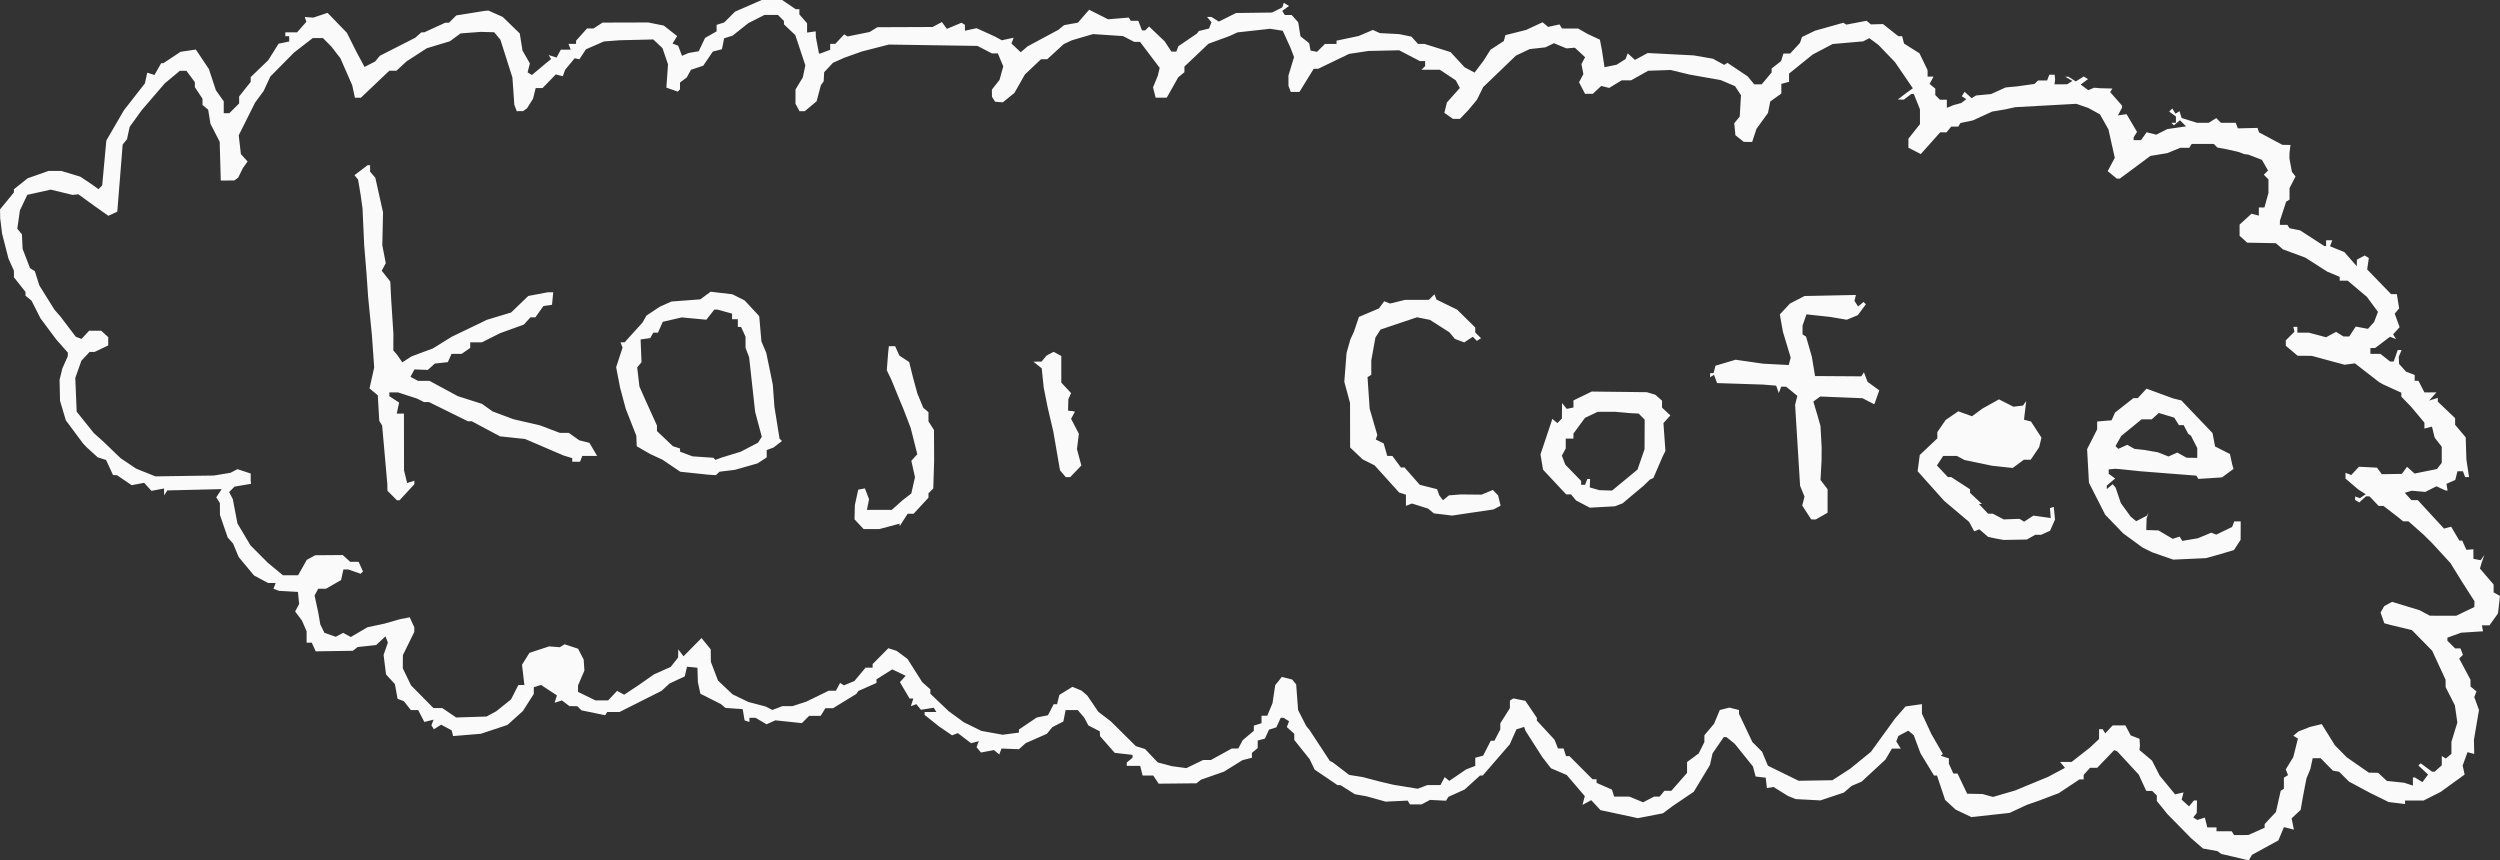 <?xml version="1.0" encoding="UTF-8" standalone="no"?>
<!-- Created with Inkscape (http://www.inkscape.org/) -->

<svg
   version="1.1"
   id="svg1"
   width="577.099"
   height="198.58"
   viewBox="0 0 577.099 198.58"
   sodipodi:docname="koji-coffee.svg"
   inkscape:version="1.3 (0e150ed, 2023-07-21)"
   xmlns:inkscape="http://www.inkscape.org/namespaces/inkscape"
   xmlns:sodipodi="http://sodipodi.sourceforge.net/DTD/sodipodi-0.dtd"
   xmlns="http://www.w3.org/2000/svg"
   xmlns:svg="http://www.w3.org/2000/svg">
  <rect x="0" y="0" width="577.099" height="198.58" fill="#333333" stroke="none"/>
  <defs
     id="defs1">
    <linearGradient
       id="swatch70"
       inkscape:swatch="solid">
      <stop
         style="stop-color:#6c6c6c;stop-opacity:1;"
         offset="0"
         id="stop70" />
    </linearGradient>
  </defs>
  <sodipodi:namedview
     id="namedview1"
     pagecolor="#ffffff"
     bordercolor="#999999"
     borderopacity="1"
     inkscape:showpageshadow="0"
     inkscape:pageopacity="0"
     inkscape:pagecheckerboard="0"
     inkscape:deskcolor="#d1d1d1"
     inkscape:zoom="0.52404843"
     inkscape:cx="2304.1764"
     inkscape:cy="274.78376"
     inkscape:window-width="1472"
     inkscape:window-height="891"
     inkscape:window-x="0"
     inkscape:window-y="37"
     inkscape:window-maximized="1"
     inkscape:current-layer="g1" />
  <g
     inkscape:groupmode="layer"
     inkscape:label="Image"
     id="g1"
     transform="translate(-1960.651,-198.647)">
    <path
       style="fill:#fafafa;fill-opacity:1;stroke:none;stroke-width:0.333;stroke-dasharray:none;stroke-opacity:1"
       d="m 2477.642,396.755 -1.556,-0.369 -1.333,-0.306 -1.333,-0.306 -0.445,-0.327 -0.444,-0.327 -1.67,-0.301 -1.67,-0.301 -1.387,-1.201 -1.387,-1.201 -2.721,-2.772 -2.721,-2.772 -1.222,-1.511 -1.222,-1.511 v -0.628 -0.628 l -0.533,-0.533 -0.533,-0.533 -0.689,-0.005 -0.689,-0.005 -0.869,-1.884 -0.869,-1.884 -2.464,-2.667 -2.464,-2.667 -0.364,-0.158 -0.364,-0.158 -1.962,2.047 -1.962,2.047 h -0.828 -0.828 l -0.736,0.813 -0.736,0.813 v 0.521 0.521 h -0.48 -0.48 l -2.392,1.588 -2.392,1.588 -2.35,0.889 -2.35,0.889 -1.333,0.462 -1.333,0.462 -1.998,0.931 -1.998,0.931 -4.41,0.481 -4.41,0.482 -1.814,-0.867 -1.814,-0.867 -1.21,-1.112 -1.21,-1.112 -0.938,-2.818 -0.938,-2.818 h -0.345 -0.345 l -1.557,-2.556 -1.557,-2.556 -0.787,-2.105 -0.787,-2.105 -0.624,-0.518 -0.624,-0.518 -1.15,0.615 -1.15,0.615 -0.238,0.622 -0.239,0.622 0.518,0.83 0.518,0.83 h -1.019 -1.019 l -0.755,1.279 -0.756,1.279 -2.744,2.54 -2.744,2.54 -1.152,0.488 -1.152,0.488 -0.889,0.768 -0.889,0.768 -2.708,0.907 -2.708,0.907 -2.848,-0.151 -2.848,-0.15 -0.889,-0.354 -0.889,-0.354 -1.683,-1.048 -1.683,-1.048 -0.762,0.127 -0.762,0.127 -0.138,-1.195 -0.138,-1.195 -1.166,-0.138 -1.166,-0.138 -0.308,-1.161 -0.308,-1.161 -2.103,-2.616 -2.103,-2.616 -0.951,-0.768 -0.951,-0.768 -0.312,-0.01 -0.312,-0.01 -1.297,1.889 -1.297,1.889 -0.297,1.333 -0.297,1.333 -1.871,3.096 -1.871,3.096 -2.444,1.653 -2.445,1.653 -1.111,0.832 -1.111,0.832 -2.899,0.559 -2.899,0.559 -3.323,-0.715 -3.323,-0.715 -0.987,-0.207 -0.987,-0.207 -1.068,-1.152 -1.068,-1.152 -1.01,0.541 -1.01,0.541 0.263,-1.007 0.264,-1.007 -2.083,-2.438 -2.083,-2.438 -1.821,-0.78 -1.821,-0.78 -0.987,-1.269 -0.987,-1.269 -1.961,-3.069 -1.961,-3.069 -0.145,-0.435 -0.145,-0.435 -0.896,0.284 -0.896,0.284 -0.757,1.716 -0.757,1.716 -3.128,3.614 -3.128,3.614 h -0.31 l -0.31,3.3e-4 -1.778,1.611 -1.778,1.611 -1.871,0.846 -1.87,0.846 -0.278,0.45 -0.278,0.45 -1.851,-0.095 -1.851,-0.095 -0.971,0.521 -0.971,0.521 h -1.336 -1.336 l -0.273,-0.441 -0.272,-0.441 -2.532,0.119 -2.531,0.119 -2.222,-0.617 -2.222,-0.617 -1.333,-0.239 -1.333,-0.239 -1.658,-1.045 -1.658,-1.045 h -0.342 -0.342 l -2.65,-1.8 -2.65,-1.8 -0.573,-1.199 -0.573,-1.199 -1.775,-2.222 -1.775,-2.222 v -0.709 -0.709 l -0.859,-0.777 -0.859,-0.777 0.257,-0.67 0.257,-0.67 -0.62,-0.393 -0.62,-0.393 -0.343,-0.007 -0.343,-0.007 -0.502,1.103 -0.502,1.103 -0.849,0.269 -0.849,0.269 -0.471,1.035 -0.471,1.035 -0.835,0.218 -0.835,0.218 v 0.876 0.876 l -0.667,0.553 -0.667,0.553 v 0.564 0.564 l -1.084,0.272 -1.084,0.272 -2.138,1.327 -2.138,1.327 -2.667,0.934 -2.667,0.934 -0.5,0.411 -0.499,0.411 -4.374,0.044 -4.374,0.044 -0.625,-0.941 -0.625,-0.941 h -1.231 -1.231 l -0.279,-1.111 -0.279,-1.111 h -1.547 -1.547 v -0.39 -0.39 l 0.667,-0.553 0.667,-0.553 v -0.332 -0.332 l -2.058,-0.232 -2.058,-0.232 -1.701,-1.937 -1.701,-1.937 -0.019,-0.544 -0.019,-0.544 -1.32,-0.683 -1.32,-0.683 -0.492,-0.919 -0.492,-0.919 -0.731,-0.854 -0.731,-0.854 h -1.401 -1.401 l -0.263,1.314 -0.263,1.314 -1.27,0.656 -1.27,0.656 -0.634,0.768 -0.634,0.768 -2.444,1.078 -2.445,1.078 -0.781,0.7 -0.781,0.7 -2.009,-0.076 -2.009,-0.076 -0.262,0.682 -0.262,0.682 -0.61,-0.506 -0.61,-0.506 -1.499,0.281 -1.499,0.281 -0.514,-0.619 -0.514,-0.619 0.265,-0.691 0.265,-0.691 -0.895,0.234 -0.895,0.234 -1.526,-1.164 -1.526,-1.164 -0.667,0.256 -0.667,0.256 -1.504,-1.026 -1.504,-1.026 -1.665,-1.333 -1.665,-1.333 v -0.333 -0.333 h 1.36 1.359 l -0.305,-0.493 -0.305,-0.493 -1.472,0.239 -1.472,0.239 -0.543,-0.654 -0.543,-0.654 -0.625,0.24 -0.625,0.24 0.281,-0.886 0.281,-0.886 h -0.429 -0.429 l -1.119,-1.889 -1.119,-1.889 0.665,-0.74 0.665,-0.74 -1.55,-0.735 -1.55,-0.735 -1.819,1.148 -1.819,1.148 v 0.418 0.418 l -2.096,0.927 -2.095,0.927 -0.238,0.346 -0.238,0.346 -2.675,1.637 -2.675,1.637 h -0.884 -0.884 l -0.555,0.889 -0.555,0.889 h -1.33 -1.33 l -0.837,0.837 -0.837,0.837 -3.052,-0.323 -3.052,-0.323 -1.023,0.457 -1.023,0.457 -1.267,-0.749 -1.267,-0.749 h -0.709 -0.709 v 0.481 0.481 l -0.555,-0.185 -0.556,-0.185 -0.224,-1.297 -0.224,-1.297 -1.989,-0.142 -1.989,-0.142 -0.539,-0.448 -0.539,-0.448 -2.354,-1.189 -2.354,-1.189 -0.285,-1.333 -0.285,-1.333 -0.053,-1.667 -0.053,-1.667 -0.667,-0.067 -0.667,-0.067 -0.535,-0.044 -0.535,-0.044 -0.26,1.111 -0.26,1.111 -1.76,0.822 -1.76,0.822 -0.919,0.846 -0.919,0.846 -4.851,2.443 -4.851,2.443 h -1.425 -1.425 l -0.23,0.373 -0.23,0.373 -2.744,-0.565 -2.744,-0.565 -0.474,-0.474 -0.474,-0.474 -0.911,-0.014 -0.911,-0.014 -0.866,-0.655 -0.866,-0.655 -0.845,0.268 -0.845,0.268 0.27,-0.851 0.27,-0.851 -1.839,-1.204 -1.839,-1.204 -0.831,0.264 -0.831,0.264 v 0.772 0.772 l -1.259,1.976 -1.259,1.976 -1.784,1.604 -1.784,1.604 -3.068,1.019 -3.068,1.019 -3.2,0.266 -3.2,0.266 -0.175,-0.667 -0.175,-0.667 -1.209,-0.645 -1.208,-0.645 -0.841,0.525 -0.841,0.525 -0.282,-0.457 -0.282,-0.457 0.25,-0.651 0.25,-0.651 -1.067,0.268 -1.067,0.268 -0.71,-1.373 -0.71,-1.373 h -0.845 -0.845 l -0.81,-1.024 -0.81,-1.024 -0.722,-0.274 -0.722,-0.274 -0.313,-1.702 -0.313,-1.702 -1.021,-1.111 -1.021,-1.111 -0.282,-2.253 -0.282,-2.253 0.494,-1.419 0.495,-1.419 -0.279,-0.728 -0.279,-0.728 -1.072,1.007 -1.072,1.007 -2.139,0.229 -2.139,0.229 -0.547,0.434 -0.547,0.434 -4.291,0.064 -4.291,0.064 -0.455,-1 -0.455,-1 h -0.595 -0.595 v -1.312 -1.312 l -0.538,-1.243 -0.538,-1.243 -0.786,-1.048 -0.786,-1.048 0.461,-0.862 0.461,-0.862 -0.138,-1.394 -0.138,-1.394 -2.193,-0.125 -2.193,-0.125 -0.631,-0.242 -0.631,-0.242 0.254,-0.663 0.254,-0.663 h -0.876 -0.877 l -1.624,-0.87 -1.623,-0.87 -1.77,-2.13 -1.77,-2.13 -0.649,-1.556 -0.649,-1.556 -0.619,-0.698 -0.619,-0.698 -0.893,-2.594 -0.892,-2.594 -0.01,-1.375 -0.01,-1.375 -0.419,-0.662 -0.419,-0.662 0.624,-0.951 0.623,-0.951 -6.272,0.151 -6.272,0.151 -0.364,0.574 -0.364,0.574 -0.01,-0.798 -0.01,-0.798 -1.458,0.274 -1.458,0.274 -0.838,-0.926 -0.838,-0.926 -1.442,0.271 -1.442,0.271 -1.697,-1.153 -1.697,-1.153 -0.452,-0.011 -0.452,-0.011 -0.804,-1.745 -0.804,-1.745 -0.971,-0.308 -0.971,-0.308 -1.272,-1.158 -1.272,-1.158 -0.42,-0.444 -0.42,-0.444 -1.984,-2.667 -1.984,-2.667 -0.667,-2.249 -0.667,-2.249 -0.056,-2.418 -0.056,-2.418 0.326,-1.333 0.326,-1.333 0.626,-1.401 0.626,-1.401 v -0.419 -0.419 l -1.337,-1.514 -1.337,-1.514 -1.82,-2.44 -1.82,-2.44 -1.03,-2.033 -1.03,-2.033 -0.701,-0.582 -0.701,-0.582 v -0.437 -0.437 l -1.333,-1.683 -1.333,-1.683 v -0.758 -0.758 l -0.629,-1.401 -0.629,-1.401 -0.739,-2.889 -0.739,-2.889 -0.216,-1.778 -0.216,-1.778 -0.018,-1.009 -0.018,-1.009 1.602,-1.955 1.602,-1.955 v -0.37 -0.37 l 1.588,-1.267 1.589,-1.267 2.4,-0.844 2.4,-0.844 h 1.486 1.486 l 2.192,0.66 2.192,0.66 1.333,0.89 1.333,0.889 0.765,0.552 0.765,0.552 0.426,-0.434 0.426,-0.434 0.477,-5.178 0.477,-5.178 2.025,-3.489 2.025,-3.489 2.428,-3.111 2.428,-3.111 0.269,-1.234 0.27,-1.234 0.834,0.265 0.834,0.265 0.775,-1.361 0.775,-1.361 0.257,-0.003 0.257,-0.003 1.982,-1.313 1.982,-1.313 1.76,-0.26 1.76,-0.26 1.508,2.252 1.508,2.252 0.809,2.452 0.809,2.452 0.905,1.271 0.905,1.271 v 1.376 1.376 h 0.646 0.646 l 1.131,-1.131 1.131,-1.131 v -0.808 -0.808 l 1.333,-1.678 1.333,-1.678 v -0.55 -0.55 l 2.02,-1.945 2.02,-1.945 1.202,-1.914 1.202,-1.914 1.222,-0.253 1.222,-0.253 v -0.611 -0.611 h -0.444 -0.445 v -0.444 -0.444 h 1.355 1.355 l 1.077,-1.222 1.077,-1.222 -0.194,-0.549 -0.194,-0.549 0.984,0.073 0.984,0.073 1.652,-0.554 1.652,-0.554 2.225,2.296 2.225,2.296 1.149,2.289 1.149,2.289 0.896,1.661 0.896,1.661 1.221,-0.631 1.221,-0.631 0.549,-0.661 0.549,-0.661 4.085,-2.081 4.085,-2.081 0.702,-0.62 0.702,-0.62 h 0.327 0.327 l 2.429,-1.111 2.429,-1.111 h 0.431 0.431 l 0.841,-0.841 0.841,-0.841 3.271,-0.526 3.271,-0.525 0.445,-0.035 0.444,-0.035 1.647,0.733 1.647,0.733 1.964,1.909 1.964,1.909 0.319,1.982 0.319,1.982 0.848,1.472 0.848,1.472 -0.26,1.035 -0.26,1.035 0.494,0.305 0.494,0.305 1.653,-1.383 1.653,-1.383 0.565,-0.456 0.565,-0.456 -0.288,-0.465 -0.288,-0.465 0.917,0.291 0.917,0.291 0.487,-0.91 0.487,-0.91 h 1.143 1.143 l -0.256,-0.667 -0.256,-0.667 h 0.875 0.875 v -0.364 -0.364 l 1.262,-1.413 1.262,-1.413 h 0.754 0.754 l 1.039,-0.681 1.039,-0.68 5.279,-0.015 5.279,-0.015 1.798,0.362 1.798,0.362 1.536,1.211 1.536,1.211 -0.535,0.86 -0.535,0.86 0.652,0.25 0.652,0.25 0.444,1.168 0.444,1.168 0.772,-0.33 0.772,-0.33 1.16,-0.201 1.16,-0.201 0.733,-1.537 0.733,-1.537 1.327,-0.755 1.327,-0.755 v -0.748 -0.748 l 0.883,-0.28 0.883,-0.28 1.25,-1.25 1.25,-1.25 3.09,-1.346 3.09,-1.346 2.347,0.008 2.347,0.008 1.562,1.06 1.562,1.06 h 0.425 0.425 v 0.599 0.599 l 0.889,1.025 0.889,1.025 v 1.071 1.071 l 0.995,-0.139 0.995,-0.139 0.019,0.667 0.019,0.667 0.358,1.889 0.358,1.889 h 0.154 0.154 l 1.14,-0.433 1.14,-0.433 v -0.678 -0.678 h 0.589 0.589 l 1.031,-1.097 1.031,-1.097 0.386,0.239 0.386,0.239 2.549,-0.515 2.549,-0.515 0.889,-0.55 0.889,-0.55 6.38,-0.026 6.381,-0.026 1.069,-0.572 1.069,-0.572 0.575,0.787 0.575,0.787 1.689,-0.706 1.689,-0.706 0.397,0.245 0.397,0.245 v 0.676 0.676 l 1.339,-0.294 1.339,-0.294 2.105,0.957 2.105,0.957 0.815,0.44 0.815,0.44 1.363,-0.299 1.363,-0.299 -0.257,0.669 -0.257,0.669 1.074,1.009 1.074,1.009 0.782,-0.673 0.782,-0.673 3.556,-1.912 3.555,-1.912 0.667,-0.543 0.667,-0.543 1.598,-0.286 1.598,-0.286 1.291,-1.492 1.291,-1.492 2.192,1.104 2.192,1.104 2.383,-0.198 2.383,-0.198 0.23,0.371 0.23,0.371 h 0.874 0.874 l 0.422,1.111 0.422,1.111 h 0.366 0.367 l 0.453,-0.453 0.453,-0.453 1.8,1.713 1.8,1.713 0.776,1.184 0.776,1.184 h 0.568 0.568 l 0.24,-0.625 0.24,-0.625 2.141,-1.457 2.141,-1.457 0.222,-0.294 0.222,-0.294 1.173,-0.287 1.173,-0.287 0.279,-0.727 0.279,-0.727 -0.506,-0.61 -0.507,-0.61 h 0.505 0.505 l 0.858,0.536 0.858,0.536 1.982,-0.99 1.982,-0.99 4.154,-0.052 4.154,-0.052 1.182,-0.596 1.182,-0.596 0.177,-0.532 0.177,-0.532 0.597,0.369 0.597,0.369 -0.778,0.569 -0.778,0.569 0.293,0.474 0.293,0.474 h 0.794 0.794 l 0.754,0.834 0.755,0.834 0.264,1.626 0.264,1.626 1.001,0.788 1.001,0.788 0.165,0.858 0.165,0.858 0.745,0.144 0.745,0.144 0.916,-0.916 0.916,-0.916 h 1.333 1.333 v -0.374 -0.374 l 2.555,-0.537 2.556,-0.537 1.643,-0.701 1.643,-0.701 0.802,0.366 0.802,0.366 2.222,0.115 2.222,0.115 1.418,0.289 1.418,0.289 0.762,0.842 0.762,0.842 h 0.745 0.745 l 3.011,0.945 3.011,0.945 1.619,1.749 1.619,1.749 1.156,0.616 1.156,0.616 1.067,-1.414 1.067,-1.413 0.763,-1.216 0.763,-1.216 1.548,-1.014 1.548,-1.014 0.177,-0.676 0.177,-0.676 2.401,-0.606 2.401,-0.606 1.893,-0.879 1.893,-0.879 0.644,0.535 0.644,0.535 1.309,-0.288 1.309,-0.288 0.291,0.47 0.291,0.47 1.863,0.007 1.863,0.007 1.111,0.633 1.111,0.633 1.4,0.652 1.4,0.652 0.243,1.263 0.243,1.263 0.289,1.915 0.289,1.915 1.401,-0.292 1.401,-0.292 1.024,-0.649 1.024,-0.649 0.253,-0.66 0.253,-0.66 0.835,0.755 0.835,0.755 1.472,-0.793 1.472,-0.793 5.305,0.273 5.305,0.273 2.222,0.385 2.222,0.385 1.302,0.71 1.302,0.71 0.378,-0.234 0.379,-0.234 2.32,1.553 2.32,1.553 0.773,0.925 0.773,0.925 h 0.854 0.854 l 1.151,-1.367 1.151,-1.367 v -0.458 -0.458 l 1.085,-0.853 1.085,-0.853 0.278,-0.877 0.279,-0.877 h 0.776 0.776 l 1.129,-1.222 1.129,-1.222 0.236,-0.68 0.236,-0.68 1.496,-0.728 1.496,-0.728 3.275,-0.919 3.275,-0.919 0.345,0.213 0.345,0.213 2.334,-0.443 2.334,-0.443 0.504,0.418 0.504,0.418 1.394,-0.04 1.394,-0.04 1.768,1.4 1.768,1.4 h 0.44 0.44 l 0.222,0.851 0.223,0.851 1.776,1.121 1.776,1.121 0.942,1.946 0.942,1.946 v 0.749 0.749 h 0.682 0.682 l -0.451,0.842 -0.451,0.842 0.657,0.546 0.657,0.546 v 0.746 0.746 l 0.533,0.533 0.533,0.533 h 0.8 0.8 v 0.936 0.936 l 0.778,-0.32 0.778,-0.32 0.889,-0.236 0.889,-0.236 0.577,-0.452 0.577,-0.452 -0.522,-0.323 -0.522,-0.323 0.323,-0.523 0.323,-0.523 0.817,0.739 0.817,0.739 0.503,-0.311 0.503,-0.311 1.738,-0.167 1.738,-0.167 1.675,-0.76 1.675,-0.76 1.333,-0.125 1.333,-0.125 2,-0.281 2,-0.281 0.422,-0.399 0.422,-0.399 h 1.036 1.036 l 0.256,-0.667 0.256,-0.667 h 0.619 0.619 l 0.053,0.556 0.053,0.556 -0.072,0.556 -0.072,0.556 1.464,-0.007 1.464,-0.007 0.609,-0.386 0.609,-0.386 -0.831,-0.483 -0.831,-0.483 0.339,-0.014 0.339,-0.014 0.883,0.551 0.883,0.551 0.907,-0.566 0.907,-0.566 0.494,0.305 0.494,0.305 -0.845,0.626 -0.845,0.626 0.876,0.649 0.876,0.649 0.679,-0.285 0.679,-0.285 0.667,0.058 0.667,0.058 1.444,0.039 1.443,0.039 -0.256,0.414 -0.256,0.414 1.368,1.558 1.368,1.558 v 0.236 0.236 l -0.478,0.893 -0.478,0.893 0.997,-0.145 0.997,-0.145 1.211,2.051 1.211,2.051 -0.39,0.615 -0.39,0.615 -0.01,0.333 -0.01,0.333 h 0.864 0.864 l 0.638,-0.911 0.638,-0.911 1.117,0.28 1.117,0.28 1.27,-0.645 1.27,-0.645 2.17,-0.316 2.17,-0.316 -0.704,-0.704 -0.704,-0.704 -0.7,0.581 -0.7,0.581 -0.286,-0.286 -0.285,-0.286 h 0.518 0.518 v -0.729 -0.729 l -0.777,-0.568 -0.777,-0.568 0.357,-0.357 0.357,-0.357 0.371,0.6 0.371,0.6 0.462,-0.286 0.462,-0.286 0.249,0.786 0.249,0.786 1.776,0.554 1.776,0.554 h 1.346 1.346 l 0.872,-0.544 0.872,-0.544 0.544,0.544 0.544,0.544 h 1.703 1.703 l 0.246,0.641 0.246,0.641 2.27,-0.052 2.27,-0.052 0.172,0.514 0.172,0.515 2.697,1.437 2.697,1.437 0.936,0.015 0.936,0.015 -0.114,0.889 -0.114,0.889 -0.01,0.667 -0.01,0.667 0.291,1.556 0.291,1.556 0.416,0.524 0.417,0.524 -0.695,1.343 -0.695,1.343 v 1.329 1.329 l -0.391,0.242 -0.391,0.242 -0.72,2.201 -0.72,2.201 v 0.472 0.472 h 0.863 0.863 l 0.239,0.387 0.239,0.387 1.232,0.249 1.231,0.249 2.793,1.809 2.793,1.809 h 0.207 0.207 v -0.667 -0.667 h 0.714 0.714 l -0.265,0.691 -0.265,0.691 1.662,0.677 1.662,0.677 1.428,1.631 1.428,1.631 0.017,-0.762 0.017,-0.762 0.898,-0.481 0.898,-0.481 0.478,0.295 0.478,0.295 -0.193,1.313 -0.193,1.313 2.76,2.856 2.76,2.856 h 0.665 0.665 l 0.266,1.639 0.266,1.639 -0.509,0.613 -0.509,0.613 0.563,1.558 0.563,1.558 -0.75,0.829 -0.75,0.829 0.339,0.548 0.339,0.548 -0.7,-0.268 -0.7,-0.269 -1.707,1.292 -1.707,1.292 -0.555,0.012 -0.556,0.012 v 0.667 0.667 h 1.152 1.152 l 1.13,0.889 1.13,0.889 h 0.408 0.408 l 0.465,-1.333 0.465,-1.333 h 0.449 0.449 l -0.329,0.778 -0.329,0.778 0.035,0.828 0.035,0.828 0.802,0.89 0.802,0.89 1,0.382 1,0.382 v 0.678 0.678 h 0.433 0.433 l 0.69,1.333 0.69,1.333 h 1.391 1.391 l -0.847,0.948 -0.847,0.948 1,-0.311 1,-0.311 v 0.434 0.434 l 2,1.906 2,1.906 v 0.767 0.766 l 1.221,1.451 1.221,1.451 0.083,2.571 0.083,2.571 0.302,2.012 0.302,2.012 h -0.447 -0.447 l -0.256,-0.667 -0.256,-0.667 h -0.632 -0.632 l -0.252,1 -0.252,1 -1.018,0.448 -1.018,0.448 0.131,0.774 0.131,0.774 h -0.221 -0.221 l -1.071,-0.488 -1.07,-0.488 -1.284,0.646 -1.284,0.646 -1.556,-0.137 -1.556,-0.137 -0.81,0.241 -0.81,0.241 0.768,0.849 0.768,0.849 h 0.738 0.738 l 3.018,3.279 3.017,3.279 0.829,-0.217 0.829,-0.217 0.946,1.604 0.946,1.604 h 0.329 0.329 l 0.486,1.067 0.486,1.067 0.807,-0.067 0.808,-0.067 v 1.103 1.103 l 0.836,0.163 0.836,0.163 0.429,-0.599 0.428,-0.599 -0.315,0.889 -0.315,0.889 -0.196,0.67 -0.195,0.67 1.579,1.845 1.579,1.845 v 0.907 0.907 l 0.731,0.409 0.731,0.409 -0.227,2.017 -0.227,2.017 -0.978,1.374 -0.978,1.374 h -0.878 -0.878 l 0.131,0.691 0.131,0.691 -2.531,0.161 -2.531,0.161 -1.581,0.572 -1.58,0.571 v 0.355 0.355 l 0.889,0.889 0.889,0.889 h 0.619 0.619 l 0.284,0.741 0.284,0.741 -0.431,0.431 -0.431,0.431 1.305,2.446 1.305,2.446 v 0.772 0.772 l 0.687,0.57 0.687,0.57 -0.251,0.653 -0.251,0.653 0.541,1.497 0.541,1.497 -0.583,3.446 -0.583,3.446 0.036,1.621 0.036,1.622 -0.777,-0.203 -0.777,-0.203 -0.56,1.548 -0.56,1.548 0.229,1.033 0.229,1.033 -2.763,2 -2.763,2 -1.977,1 -1.977,1 h -2.139 -2.139 v 0.402 0.402 l -1.889,-0.229 -1.889,-0.229 -2.222,-1.095 -2.222,-1.095 -2.362,-1.268 -2.362,-1.268 -1.143,-1.143 -1.143,-1.143 -0.384,-0.056 -0.384,-0.056 -0.333,-0.067 -0.333,-0.067 -1.41,-1.433 -1.41,-1.433 h -0.915 -0.915 l -0.262,1.222 -0.261,1.222 -0.457,1.111 -0.457,1.111 -0.429,2.222 -0.429,2.222 -0.24,1.409 -0.239,1.409 -1.044,0.981 -1.044,0.981 0.26,1.3 0.26,1.3 -1.148,-0.288 -1.148,-0.288 -0.639,1.529 -0.639,1.529 -3.052,1.672 -3.051,1.672 -0.355,0.619 -0.355,0.619 -0.311,-0.051 -0.311,-0.051 z m 3.889,-6.183 1.889,-0.857 v -0.419 -0.419 l 1.305,-1.397 1.305,-1.397 0.548,-2.448 0.548,-2.448 0.369,-0.228 0.369,-0.228 v -1.281 -1.281 l 0.475,-0.293 0.475,-0.293 -0.258,-0.672 -0.258,-0.672 0.861,-1.394 0.861,-1.394 0.542,-2.156 0.542,-2.156 -0.53,-0.327 -0.53,-0.327 0.591,-0.491 0.591,-0.491 1.319,-0.523 1.319,-0.523 1.366,-0.328 1.366,-0.328 1.523,2.448 1.523,2.448 1.356,1.377 1.356,1.377 2.557,1.778 2.557,1.778 1.073,0.02 1.073,0.02 1.014,0.935 1.014,0.935 2,0.212 2,0.212 1,0.328 1,0.328 v -0.941 -0.941 h 0.228 0.228 l 0.872,0.544 0.872,0.544 0.651,-0.878 0.651,-0.878 -1.114,-1.045 -1.114,-1.045 0.257,-0.257 0.257,-0.257 1.31,0.968 1.31,0.968 h 0.316 0.316 l 0.813,-0.736 0.813,-0.736 v -1.068 -1.068 l 0.464,0.287 0.464,0.287 0.647,-0.537 0.647,-0.537 v -1.39 -1.39 l 0.685,-2.222 0.685,-2.222 -0.287,-1.986 -0.287,-1.986 -1.069,-2.11 -1.069,-2.11 v -0.841 -0.841 l -1.547,-3.347 -1.546,-3.347 -2.342,-2.387 -2.342,-2.387 -2.445,-0.589 -2.444,-0.589 -0.741,-0.202 -0.741,-0.202 -0.431,-1.238 -0.431,-1.238 0.413,-0.739 0.413,-0.739 0.917,-0.491 0.917,-0.491 3.175,0.966 3.175,0.966 1.18,0.63 1.18,0.63 3.043,0.008 3.042,0.008 2.094,-1.008 2.094,-1.008 0.015,-0.667 0.015,-0.667 -1.443,-2.259 -1.443,-2.259 -1.333,-2.151 -1.333,-2.151 -2.075,-2.257 -2.075,-2.257 -1.036,-1.029 -1.036,-1.029 -1.729,-1.527 -1.729,-1.527 h -0.623 -0.623 l -0.537,-0.45 -0.537,-0.45 -1.728,-1.328 -1.728,-1.328 h -0.559 -0.559 l -1.047,-1.103 -1.047,-1.103 -0.409,-0.008 -0.409,-0.008 -0.785,0.71 -0.785,0.71 -0.472,-0.292 -0.472,-0.292 v -0.404 -0.404 l 0.555,0.204 0.556,0.204 0.667,-0.463 0.667,-0.463 -0.846,-0.533 -0.846,-0.533 -1.487,-1.268 -1.487,-1.268 v -0.668 -0.668 l 0.663,0.255 0.663,0.255 0.891,-0.957 0.891,-0.957 2.081,0.108 2.081,0.108 0.551,0.753 0.551,0.753 2.318,-0.034 2.318,-0.034 0.599,-0.819 0.599,-0.819 0.862,0.78 0.862,0.78 2.589,-0.521 2.589,-0.521 0.555,-0.714 0.556,-0.714 v -1.855 -1.855 l -0.821,-1.06 -0.821,-1.06 -0.31,-1.269 -0.31,-1.269 -0.869,0.227 -0.869,0.227 v -0.682 -0.682 l -1.534,-1.832 -1.534,-1.832 -1.133,-1.171 -1.133,-1.171 v -0.456 -0.456 l -2.111,-0.96 -2.111,-0.96 -0.512,-0.302 -0.512,-0.302 -2.732,-2.123 -2.732,-2.123 -1.198,0.16 -1.198,0.16 -3.781,-1.024 -3.781,-1.024 -1.633,-0.013 -1.633,-0.013 -1.367,-1.151 -1.367,-1.151 v -0.627 -0.627 l 0.998,-0.998 0.998,-0.998 -0.128,-0.558 -0.128,-0.558 h 0.464 0.464 v 0.667 0.667 h 1.327 1.327 l 1.985,0.531 1.985,0.531 1.16,-0.621 1.16,-0.621 0.855,0.534 0.855,0.534 h 0.662 0.662 l 0.751,-1.147 0.751,-1.147 1.407,0.264 1.407,0.264 0.71,-0.785 0.71,-0.785 0.446,-1.174 0.446,-1.174 -1.271,-1.728 -1.271,-1.728 -2.224,-1.876 -2.224,-1.876 h -0.92 -0.92 v -0.439 -0.438 l -1.444,-0.605 -1.444,-0.605 -2.528,-1.619 -2.528,-1.619 -2.583,-0.951 -2.583,-0.951 -0.813,-0.71 -0.813,-0.71 -3.307,-0.06 -3.307,-0.06 -0.88,-0.797 -0.88,-0.797 v -1.29 -1.29 l 1.375,-1.256 1.375,-1.256 0.847,0.222 0.847,0.222 v -0.941 -0.941 h 0.646 0.646 l 0.463,-1.667 0.463,-1.667 v -1.578 -1.578 l -0.533,-0.533 -0.533,-0.533 0.488,-0.488 0.488,-0.488 -0.707,-1.232 -0.707,-1.232 -1.581,-0.607 -1.581,-0.607 -0.444,-0.05 -0.444,-0.05 -0.667,-0.253 -0.667,-0.253 -1.333,-0.302 -1.333,-0.302 -1.111,-0.206 -1.111,-0.206 -0.422,-0.418 -0.422,-0.418 h -2.552 -2.551 l -0.275,0.444 -0.275,0.444 h -1.031 -1.031 l -1.499,0.617 -1.499,0.617 -1.954,0.322 -1.954,0.322 -3.529,2.617 -3.529,2.617 h -0.357 -0.357 l -1.049,-0.855 -1.049,-0.855 0.82,-1.537 0.82,-1.537 -0.73,-3.283 -0.731,-3.283 -0.978,-1.734 -0.978,-1.734 -1.333,-0.736 -1.333,-0.736 -1.403,-0.484 -1.403,-0.484 -7.041,0.389 -7.041,0.389 -1.111,0.245 -1.111,0.245 -1.556,0.263 -1.556,0.263 -2.222,1.015 -2.222,1.015 -1.439,0.307 -1.439,0.307 -0.254,0.41 -0.254,0.41 h -0.808 -0.808 l -0.553,0.667 -0.553,0.667 -0.723,-0.006 -0.723,-0.006 -2.24,2.51 -2.24,2.51 -1.427,-0.738 -1.427,-0.738 v -1.039 -1.039 l 1.333,-1.678 1.333,-1.678 v -1.708 -1.708 l -0.715,-1.787 -0.715,-1.787 -0.285,0.014 -0.285,0.014 -0.863,0.653 -0.863,0.653 -0.693,-0.014 -0.693,-0.014 0.889,-0.689 0.889,-0.689 0.846,-0.609 0.846,-0.609 -2.062,-3.022 -2.062,-3.022 -1.928,-2 -1.928,-2 -1.033,-0.758 -1.033,-0.758 -0.712,0.365 -0.712,0.365 -3.521,0.307 -3.521,0.307 -2.305,1.214 -2.305,1.214 -2.728,2.205 -2.728,2.205 v 0.948 0.948 l -0.889,0.232 -0.889,0.232 v 1.122 1.122 l -1.276,0.908 -1.276,0.908 -0.266,1.328 -0.266,1.328 -1.325,1.829 -1.325,1.829 -0.502,1.52 -0.502,1.52 -0.966,-0.01 -0.966,-0.01 -0.966,-0.768 -0.966,-0.768 -0.134,-1.389 -0.134,-1.389 0.632,-0.762 0.632,-0.762 0.144,-2.469 0.144,-2.469 -0.685,-1.045 -0.685,-1.045 -1.658,-0.701 -1.658,-0.701 -3.556,-0.627 -3.556,-0.627 -2.222,-0.538 -2.222,-0.538 -2.587,0.09 -2.587,0.09 -1.984,1.108 -1.984,1.108 h -1.085 -1.085 l -1.437,0.874 -1.437,0.874 -0.911,-0.229 -0.911,-0.229 -0.977,0.91 -0.977,0.91 h -0.896 -0.896 l -0.692,-1.337 -0.692,-1.337 0.5,-0.935 0.5,-0.935 -0.223,-1.168 -0.223,-1.168 0.421,-0.787 0.421,-0.787 -1.184,-1.097 -1.184,-1.097 -0.97,0.08 -0.97,0.08 -1.442,-0.597 -1.442,-0.597 -0.978,0.474 -0.978,0.473 -1.826,0.206 -1.826,0.206 -1.581,0.75 -1.581,0.75 -3.78,3.634 -3.78,3.634 -0.726,1.468 -0.726,1.468 -0.976,1.174 -0.976,1.174 -0.98,1.024 -0.98,1.024 h -0.81 -0.81 l -0.99,-0.693 -0.99,-0.693 0.29,-1.196 0.29,-1.196 1.499,-1.678 1.499,-1.678 -0.473,-0.883 -0.473,-0.883 -1.837,-1.216 -1.837,-1.216 h -2.121 -2.121 l 0.422,-0.422 0.422,-0.422 v -0.578 -0.578 h -0.604 -0.604 l -2.396,-1.249 -2.396,-1.249 -3.555,0.08 -3.556,0.08 -2.222,0.336 -2.222,0.336 -3.571,1.721 -3.571,1.721 h -0.513 -0.513 l -1.646,2.667 -1.646,2.667 h -1 -1 l -0.27,-0.703 -0.27,-0.703 v -1.186 -1.186 l 0.645,-2.126 0.645,-2.126 -0.417,-1.097 -0.417,-1.097 -0.887,-1.946 -0.887,-1.946 -1.457,-0.229 -1.457,-0.229 -3.778,0.419 -3.778,0.419 -0.889,0.413 -0.889,0.413 -2.444,0.895 -2.445,0.895 -2.778,2.634 -2.778,2.634 v 0.65 0.65 l -0.717,0.595 -0.717,0.595 -1.325,2.348 -1.325,2.348 h -1.282 -1.282 l -0.299,-1.19 -0.298,-1.19 0.557,-1.366 0.557,-1.366 0.208,-0.892 0.208,-0.892 -2.268,-2.996 -2.268,-2.996 h -0.674 -0.674 l -1.29,-0.667 -1.29,-0.667 -3.464,-0.229 -3.464,-0.229 -2.447,0.718 -2.446,0.718 -0.931,0.438 -0.931,0.438 -1.903,1.74 -1.903,1.74 -0.722,0.011 -0.722,0.011 -1.854,1.75 -1.854,1.75 -1.208,2.128 -1.208,2.128 -1.338,1.089 -1.338,1.089 -0.893,-0.067 -0.893,-0.067 -0.366,-0.578 -0.366,-0.578 -0.01,-0.819 -0.01,-0.819 0.882,-1.122 0.882,-1.122 0.432,-1.564 0.432,-1.564 -0.625,-1.495 -0.625,-1.495 h -0.676 -0.676 l -1.68,-0.867 -1.68,-0.867 -10.222,-0.156 -10.222,-0.156 -3.111,0.796 -3.111,0.796 -2,0.713 -2,0.713 -1.34,0.596 -1.34,0.596 -1.017,1.082 -1.017,1.082 -0.055,1.058 -0.055,1.058 -0.322,0.444 -0.322,0.444 -0.496,1.856 -0.496,1.856 -1.359,1.144 -1.359,1.144 h -0.617 -0.617 l -0.46,-0.86 -0.46,-0.86 v -1.643 -1.643 l 0.841,-1.386 0.841,-1.386 0.296,-1.401 0.296,-1.401 -1.16,-3.488 -1.16,-3.488 -1.31,-1.245 -1.31,-1.245 v -0.39 -0.39 l -0.698,-0.698 -0.698,-0.698 h -1.542 -1.542 l -1.871,0.95 -1.871,0.95 -1.333,1.057 -1.333,1.057 -0.479,0.383 -0.478,0.383 -0.984,0.312 -0.984,0.312 -0.252,1.262 -0.252,1.262 -1.05,0.264 -1.05,0.264 -1.111,1.635 -1.111,1.635 -1.414,0.471 -1.415,0.471 -0.487,0.882 -0.487,0.882 -0.778,0.588 -0.778,0.588 v 0.79 0.79 l -0.26,0.26 -0.26,0.26 -1.315,-0.458 -1.315,-0.458 0.191,-2.687 0.191,-2.687 -0.638,-1.873 -0.638,-1.873 -1.068,-1.003 -1.068,-1.003 -3.91,0.095 -3.91,0.095 -1.778,0.136 -1.778,0.136 -2.083,0.91 -2.083,0.91 -0.751,1.146 -0.751,1.146 -0.544,-0.118 -0.544,-0.118 -1.103,1.333 -1.103,1.333 -0.271,0.743 -0.271,0.743 -0.806,-0.211 -0.806,-0.211 -1.53,1.579 -1.53,1.579 h -0.793 -0.793 l -0.301,1.222 -0.301,1.222 -0.697,1.111 -0.697,1.111 -0.455,0.327 -0.455,0.327 -0.73,0.007 -0.73,0.007 -0.279,-0.727 -0.279,-0.727 -0.224,-3.161 -0.224,-3.161 -1.384,-4.36 -1.384,-4.36 -0.716,-0.862 -0.716,-0.862 -1.556,-0.043 -1.556,-0.043 -2.326,0.177 -2.326,0.177 -1.23,0.905 -1.23,0.905 -2.667,0.807 -2.667,0.807 -2.343,1.518 -2.343,1.518 -1.166,1.081 -1.166,1.081 h -0.823 -0.823 l -3.275,3.111 -3.275,3.111 h -0.691 -0.691 l -0.313,-1.444 -0.313,-1.444 -1.364,-3.111 -1.364,-3.111 -1.027,-1.333 -1.027,-1.333 -0.988,-1 -0.988,-1 h -1.17 -1.17 l -2.155,1.667 -2.155,1.667 -2.741,2.772 -2.741,2.772 -0.776,1.673 -0.776,1.673 -0.982,1.333 -0.982,1.333 -1.892,3.778 -1.892,3.778 0.249,2.172 0.249,2.172 0.773,0.854 0.773,0.854 -0.54,0.752 -0.54,0.752 -0.543,1.111 -0.543,1.111 -0.454,0.327 -0.454,0.327 -1.559,0.007 -1.559,0.007 -0.125,-4.479 -0.125,-4.48 -1.067,-2.076 -1.067,-2.076 -0.261,-1.622 -0.261,-1.622 -0.655,-0.543 -0.655,-0.544 v -0.723 -0.723 l -0.883,-1.333 -0.883,-1.333 v -0.574 -0.574 l -0.973,-1.315 -0.972,-1.315 h -0.763 -0.763 l -1.747,1.46 -1.747,1.46 -2.66,3.096 -2.66,3.096 -1.383,1.915 -1.383,1.915 -0.303,1.419 -0.303,1.419 -0.504,0.623 -0.504,0.623 -0.306,3.821 -0.306,3.821 -0.315,3.928 -0.315,3.928 -1.035,0.472 -1.035,0.472 -1.678,-1.188 -1.678,-1.188 -1.778,-1.293 -1.778,-1.293 -0.667,0.071 -0.667,0.071 -2.521,-0.608 -2.521,-0.608 -2.706,0.6 -2.706,0.6 -0.853,1.796 -0.853,1.796 -0.304,2.115 -0.304,2.115 0.534,0.644 0.534,0.644 0.081,1.686 0.081,1.686 0.857,2.222 0.857,2.222 0.546,0.337 0.546,0.337 0.531,1.663 0.531,1.663 1.743,2.796 1.743,2.796 0.667,0.759 0.667,0.759 1.79,2.359 1.79,2.359 0.661,0.254 0.661,0.254 0.881,-0.946 0.881,-0.946 h 1.392 1.392 l 0.813,0.736 0.813,0.736 v 0.96 0.96 l -1.571,0.749 -1.571,0.749 h -0.574 -0.574 l -0.951,1.013 -0.951,1.013 -0.705,1.987 -0.705,1.987 0.16,3.896 0.16,3.896 1.975,2.464 1.975,2.464 1.088,0.973 1.088,0.973 2.005,1.931 2.005,1.931 1.796,1.208 1.796,1.208 2.222,0.89 2.222,0.89 6.751,-0.096 6.751,-0.096 1.916,-0.317 1.916,-0.317 0.8,-0.42 0.799,-0.42 1.534,0.506 1.534,0.506 v 0.854 0.854 l 0.039,0.333 0.039,0.333 -1.904,0.325 -1.904,0.325 -0.623,0.623 -0.623,0.623 0.424,0.83 0.424,0.83 0.535,2.799 0.535,2.799 1.509,2.534 1.509,2.534 1.992,2 1.992,2 1.748,1.444 1.748,1.444 h 1.753 1.753 l 0.999,-1.777 0.999,-1.777 0.972,-0.531 0.972,-0.531 3.175,-0.025 3.175,-0.025 0.86,0.778 0.86,0.778 h 0.975 0.975 l 0.507,1.113 0.507,1.113 -0.272,0.272 -0.272,0.272 -1.422,-0.496 -1.422,-0.496 h -0.565 -0.565 l -0.27,1.222 -0.27,1.222 -1.743,1 -1.742,1 h -0.896 -0.896 l -0.42,0.784 -0.42,0.784 0.431,1.994 0.431,1.994 0.225,1.333 0.225,1.333 0.478,0.979 0.478,0.979 1.313,0.458 1.313,0.458 0.845,-0.452 0.845,-0.452 0.892,0.477 0.892,0.477 1.925,-1.128 1.925,-1.128 1.961,-0.416 1.961,-0.416 1.778,-0.51 1.778,-0.51 1.134,-0.223 1.134,-0.223 0.533,1.169 0.533,1.169 -0.01,0.535 -0.01,0.535 -1.313,2.667 -1.313,2.667 -0.01,1.526 -0.01,1.526 0.951,1.964 0.951,1.964 2.588,2.621 2.588,2.621 h 1.024 1.024 l 1.597,1.085 1.597,1.085 3.506,-0.111 3.506,-0.111 1.111,-0.602 1.111,-0.602 1.714,-1.372 1.714,-1.372 0.851,-1.667 0.851,-1.667 h 0.69 0.69 l -0.274,-2.333 -0.274,-2.333 0.862,-1.378 0.862,-1.378 2.264,-0.741 2.264,-0.741 1.24,0.095 1.24,0.095 0.551,-0.341 0.551,-0.341 1.555,0.513 1.555,0.513 0.649,1.254 0.649,1.254 0.081,1.264 0.081,1.264 -0.737,1.721 -0.737,1.721 v 0.746 0.746 l 2.012,0.977 2.012,0.977 h 1.466 1.466 l 1.028,-1.094 1.028,-1.094 0.819,0.438 0.819,0.438 1.675,-1.106 1.675,-1.106 1.778,-1.246 1.778,-1.246 1.921,-0.852 1.921,-0.852 0.857,-1.089 0.857,-1.089 0.014,-0.94 0.014,-0.94 0.608,0.802 0.608,0.802 2.075,-2.105 2.075,-2.105 1.065,1.303 1.065,1.303 0.016,1.44 0.016,1.44 0.823,2.166 0.823,2.166 1.683,1.588 1.683,1.588 1.827,0.884 1.827,0.884 2,0.522 2,0.522 0.763,0.396 0.763,0.396 1.155,-0.439 1.155,-0.439 h 1.162 1.162 l 1.587,-0.515 1.587,-0.515 2.594,-1.262 2.594,-1.262 h 0.835 0.835 l 0.482,-0.901 0.482,-0.901 0.449,0.277 0.449,0.277 1.209,-0.501 1.209,-0.501 1.286,-1.542 1.286,-1.542 h 0.812 0.812 v -0.409 -0.409 l 1.813,-1.832 1.813,-1.832 0.956,0.303 0.956,0.303 1.255,0.928 1.255,0.928 1.697,2.676 1.697,2.676 0.946,0.847 0.946,0.847 v 0.503 0.503 l 2.111,2.011 2.111,2.011 1.746,1.277 1.746,1.277 2.032,0.998 2.032,0.998 2.47,0.444 2.47,0.444 1.863,-0.25 1.863,-0.25 v -0.354 -0.354 l 2.055,-1.387 2.055,-1.387 1.298,-0.26 1.298,-0.26 0.659,-1.274 0.659,-1.274 h 0.385 0.385 l 0.27,-1.074 0.27,-1.074 1.509,-0.933 1.509,-0.933 1.047,0.436 1.047,0.436 0.667,0.571 0.667,0.571 1.273,1.875 1.273,1.875 1.434,1.094 1.434,1.094 2.9,2.871 2.9,2.871 1.06,0.333 1.06,0.333 1.463,1.544 1.463,1.544 1.649,0.439 1.649,0.439 1.655,0.222 1.655,0.222 1.93,-0.934 1.93,-0.934 h 0.9 0.9 l 2.404,-1.325 2.404,-1.325 0.762,-0.008 0.762,-0.008 0.516,-0.965 0.516,-0.965 1.277,-1.074 1.277,-1.075 v -0.597 -0.597 l 0.889,-0.282 0.889,-0.282 v -0.859 -0.859 h 0.661 0.661 l 0.607,-1.452 0.607,-1.452 0.313,-2.085 0.313,-2.085 0.763,-0.942 0.763,-0.942 1.195,0.3 1.195,0.3 0.461,0.556 0.461,0.556 0.22,2.967 0.22,2.967 0.933,1.829 0.933,1.829 0.402,0.493 0.402,0.493 2.335,3.556 2.335,3.556 0.306,0.139 0.306,0.139 1.921,1.467 1.921,1.467 1.551,0.246 1.551,0.246 2,0.526 2,0.526 1.556,0.365 1.556,0.365 2.806,0.457 2.806,0.457 1.112,-0.423 1.112,-0.423 h 1.511 1.511 l 0.491,-0.918 0.491,-0.918 0.527,0.437 0.527,0.437 1.959,-1.336 1.959,-1.336 1.039,-0.395 1.039,-0.395 v -0.942 -0.942 l 0.909,-0.238 0.909,-0.238 0.878,-1.721 0.878,-1.721 h 0.424 0.424 l 0.678,-1.311 0.678,-1.311 v -0.698 -0.698 l 1.111,-1.76 1.111,-1.76 v -0.872 -0.872 l 0.399,-0.246 0.399,-0.246 1.386,0.277 1.386,0.277 1.326,1.965 1.326,1.965 v 0.321 0.321 l 2.045,2.213 2.045,2.213 0.389,1 0.389,1 h 0.648 0.648 l 0.282,0.889 0.282,0.889 h 0.401 0.401 l 2.658,2.667 2.658,2.667 h 0.466 0.466 v 0.412 0.412 l 1.774,0.783 1.774,0.783 0.255,0.805 0.256,0.805 h 1.762 1.762 l 1.578,0.659 1.578,0.659 1.275,-0.659 1.275,-0.659 h 0.634 0.634 l 0.553,-0.667 0.553,-0.667 h 0.797 0.797 l 1.816,-2.063 1.815,-2.063 v -1.257 -1.257 l 1.348,-0.996 1.348,-0.997 0.652,-1.307 0.652,-1.307 v -0.786 -0.787 l 1.117,-1.328 1.117,-1.328 0.663,-1.587 0.663,-1.587 1.108,-0.278 1.108,-0.278 1.111,0.279 1.111,0.279 v 0.449 0.449 l 1.539,3.244 1.539,3.244 1.123,1.123 1.123,1.123 0.674,1.613 0.674,1.613 3.546,1.738 3.546,1.738 3.896,-0.064 3.896,-0.064 2.058,-1.333 2.058,-1.333 2.387,-1.944 2.387,-1.944 2.782,-3.833 2.782,-3.833 1.218,-1.408 1.218,-1.408 1.889,-0.264 1.889,-0.264 v 1.104 1.104 l 1.088,2.346 1.088,2.346 1.322,2.293 1.322,2.293 -0.222,0.221 -0.222,0.221 0.922,0.293 0.922,0.293 v 0.616 0.616 l 0.516,1.132 0.516,1.132 0.484,0.009 0.484,0.009 1.111,2.324 1.111,2.324 1.778,0.038 1.778,0.038 1.192,0.336 1.192,0.336 2.558,-0.744 2.558,-0.744 3.806,-1.573 3.806,-1.573 1.778,-0.946 1.778,-0.946 0.174,-0.1 0.174,-0.1 -0.562,-0.677 -0.562,-0.677 h 1.327 1.326 l 2.132,-1.667 2.132,-1.667 1.041,-0.98 1.041,-0.98 v -1.131 -1.131 h 0.418 0.418 l 0.295,0.478 0.295,0.478 0.859,-0.922 0.859,-0.922 h 1.463 1.463 l 0.621,1.161 0.621,1.161 1.01,0.384 1.009,0.384 0.053,0.789 0.053,0.789 -0.061,0.509 -0.061,0.509 1.453,1.22 1.453,1.22 0.889,1.744 0.889,1.744 1.778,2.158 1.778,2.158 0.969,-0.226 0.969,-0.226 -0.218,0.836 -0.218,0.836 0.853,0.771 0.853,0.772 0.563,-0.678 0.563,-0.678 h 0.36 0.36 l -0.029,1.444 -0.029,1.444 -0.407,0.516 -0.407,0.516 0.47,0.29 0.47,0.29 0.87,-0.276 0.87,-0.276 0.285,1.136 0.285,1.136 h 1.063 1.063 v 0.444 0.444 h 1.752 1.752 l 0.275,0.444 0.275,0.444 1.64,-0.01 1.64,-0.01 z m -21.667,-63.593 -2.444,-0.856 -1.111,-0.553 -1.111,-0.553 -2.222,-1.627 -2.222,-1.627 -2.075,-2.157 -2.075,-2.157 -1.871,-3.687 -1.871,-3.687 -0.213,-3.869 -0.213,-3.869 1.159,-2.287 1.159,-2.287 v -0.909 -0.909 l 1.667,-0.138 1.667,-0.138 0.394,-0.889 0.394,-0.889 2.12,-1.667 2.12,-1.667 h 0.507 0.507 l 1.014,-1.095 1.014,-1.095 3.075,1.128 3.075,1.128 0.942,0.229 0.942,0.229 0.912,0.959 0.912,0.959 2.687,2.807 2.687,2.807 0.29,1.544 0.29,1.544 1.718,0.876 1.718,0.876 0.266,1.217 0.267,1.217 0.149,0.498 0.149,0.498 -1.329,0.983 -1.329,0.983 -2.727,0.174 -2.727,0.174 -0.241,-0.378 -0.242,-0.378 -6.444,-0.504 -6.444,-0.504 -2.222,-0.232 -2.222,-0.232 -0.667,-0.056 -0.667,-0.056 -0.778,0.07 -0.778,0.07 v 0.507 0.507 l 0.743,0.543 0.743,0.543 -0.965,0.827 -0.965,0.827 v 0.4 0.4 l 0.685,-0.569 0.685,-0.569 0.335,0.403 0.335,0.403 0.601,1.778 0.601,1.778 1.131,1.556 1.131,1.556 0.64,0.536 0.64,0.537 1.234,-0.638 1.234,-0.638 0.19,-0.343 0.19,-0.343 -0.223,0.667 -0.223,0.667 -0.037,1.333 -0.037,1.333 1.406,0.044 1.406,0.044 1.644,0.97 1.644,0.97 0.802,-0.255 0.802,-0.255 0.305,0.494 0.305,0.494 1.798,-0.304 1.798,-0.304 1.542,-0.644 1.542,-0.644 0.584,0.224 0.584,0.224 1.83,-0.884 1.83,-0.884 0.248,-0.646 0.248,-0.646 h 0.742 0.742 l -0.011,2.13 -0.011,2.13 -0.773,1.181 -0.774,1.181 -1.671,0.5 -1.671,0.5 -1.556,0.433 -1.556,0.433 -3.778,0.17 -3.778,0.17 z m 8,-23.775 v -1.133 l -0.729,-1.422 -0.729,-1.422 -0.316,-0.222 -0.316,-0.222 -0.527,-1 -0.527,-1 h -0.544 -0.544 l -0.542,-0.868 -0.542,-0.868 -1.786,-0.535 -1.786,-0.535 -0.814,0.737 -0.814,0.737 h -1.171 -1.171 l -2.346,1.913 -2.346,1.913 -0.658,1.173 -0.659,1.173 0.32,0.32 0.32,0.32 1.03,-0.469 1.03,-0.469 0.836,0.468 0.836,0.468 1.135,0.124 1.135,0.124 1.556,0.268 1.556,0.268 1.242,0.489 1.242,0.489 1.004,-0.458 1.004,-0.458 1.087,0.602 1.087,0.602 1.222,0.016 1.222,0.016 z m -45.556,19.93 -0.889,-0.165 -0.918,-0.193 -0.918,-0.193 -1.007,-0.873 -1.007,-0.873 -0.598,0.23 -0.598,0.23 -0.588,-1.087 -0.588,-1.087 -2.889,-2.439 -2.889,-2.439 -3.056,-3.416 -3.056,-3.416 0.251,-1.868 0.251,-1.868 2.028,-1.916 2.028,-1.916 v -0.726 -0.726 l 0.96,-1.401 0.96,-1.401 1.457,-0.999 1.457,-0.999 1.578,0.57 1.578,0.571 1.227,-0.896 1.227,-0.896 1.889,-1.052 1.889,-1.052 1.666,0.846 1.666,0.846 1.105,-0.13 1.105,-0.13 0.376,-0.522 0.376,-0.522 -0.256,2.153 -0.256,2.153 0.807,0.211 0.807,0.211 1.208,1.858 1.208,1.858 -0.269,1.111 -0.269,1.111 -0.971,1.441 -0.971,1.441 -0.796,0.003 -0.796,0.003 -1.281,0.947 -1.281,0.947 -2.368,-0.253 -2.368,-0.253 -3.203,-0.668 -3.203,-0.668 -0.879,-0.47 -0.879,-0.47 h -1.575 -1.575 l -0.723,1.103 -0.723,1.103 1.266,1.342 1.266,1.342 h 0.384 0.384 l 2.173,1.408 2.173,1.408 v 0.413 0.413 l 1.38,1.289 1.38,1.289 h -0.347 -0.347 l 1.044,1.111 1.044,1.111 h 0.538 0.538 l 1.273,0.664 1.273,0.664 1.819,-0.066 1.819,-0.066 0.534,0.33 0.534,0.33 1.068,-0.7 1.068,-0.7 2.004,0.275 2.004,0.275 -0.092,-1.145 -0.092,-1.145 0.445,-0.135 0.444,-0.135 0.141,1.462 0.141,1.462 -0.57,1.288 -0.57,1.288 -1.036,0.472 -1.036,0.472 h -0.675 -0.675 l -0.971,0.542 -0.971,0.542 -2.667,0.05 -2.667,0.05 z m -263.346,-3.477 -1.056,-1.124 0.041,-1.653 0.041,-1.653 0.389,-1.773 0.389,-1.773 0.77,-0.148 0.77,-0.148 0.478,1.255 0.478,1.255 -0.243,1.222 -0.243,1.222 h 2.87 2.87 l 1.23,-1.1 1.23,-1.1 1.022,-0.789 1.022,-0.789 0.424,-1.889 0.424,-1.889 -0.422,-1.881 -0.423,-1.881 0.686,-0.759 0.687,-0.759 -0.756,-3.016 -0.756,-3.016 -0.856,-2.234 -0.855,-2.234 -0.374,-0.889 -0.374,-0.889 -1,-2.444 -1,-2.444 -0.533,-1.111 -0.533,-1.111 0.152,-2 0.152,-2 0.085,-0.778 0.085,-0.778 h 0.722 0.722 l 0.496,1.088 0.495,1.088 1.127,0.739 1.127,0.739 0.456,1.84 0.456,1.84 0.485,1.778 0.485,1.778 0.688,1.669 0.688,1.669 0.598,0.496 0.598,0.496 v 1.072 1.072 l 0.637,0.984 0.637,0.984 0.018,3.556 0.018,3.556 -0.099,3.196 -0.099,3.196 -0.556,0.56 -0.555,0.56 v 0.504 0.504 l -1.71,1.852 -1.71,1.852 h -0.691 -0.691 l -0.925,1.444 -0.925,1.444 -0.01,-0.293 -0.01,-0.293 -2.333,0.621 -2.333,0.621 -1.811,0.005 -1.812,0.005 z m 218.754,-2.708 -1.036,-1.599 0.259,-1.032 0.259,-1.032 -0.508,-1.253 -0.507,-1.253 -0.576,-9.333 -0.576,-9.333 0.254,-1.047 0.254,-1.047 -1.282,-1.048 -1.282,-1.048 -0.57,-0.016 -0.57,-0.016 -0.286,0.745 -0.286,0.745 -0.301,-0.856 -0.301,-0.856 -1.51,-0.124 -1.51,-0.124 -5.31,-0.172 -5.31,-0.172 -0.353,-0.954 -0.353,-0.954 -0.448,0.277 -0.448,0.277 v -0.471 -0.471 h 0.393 0.393 l 0.224,-0.857 0.224,-0.857 2.323,-0.69 2.323,-0.69 3.171,0.455 3.171,0.455 2.96,0.157 2.96,0.158 0.225,-0.862 0.225,-0.862 -0.897,-2.981 -0.897,-2.981 -0.356,-2 -0.356,-2 1.179,-1.263 1.179,-1.263 1.673,-0.86 1.673,-0.861 5.929,-0.122 5.929,-0.122 -0.163,0.69 -0.163,0.69 0.416,0.638 0.416,0.638 0.63,-0.523 0.63,-0.523 0.269,0.269 0.269,0.269 -0.928,1.255 -0.928,1.255 -1.279,0.53 -1.279,0.53 -1.881,-0.321 -1.881,-0.321 -2.77,-0.301 -2.77,-0.301 -0.453,1.298 -0.453,1.298 v 1.019 1.019 l 0.403,0.249 0.403,0.249 0.671,2.333 0.671,2.333 0.37,2.222 0.37,2.222 5.333,0.035 5.333,0.035 0.308,-0.465 0.308,-0.465 0.421,1.096 0.421,1.096 1.348,0.988 1.348,0.988 -0.512,1.456 -0.512,1.456 -0.079,0.144 -0.079,0.144 -1.342,-0.694 -1.342,-0.694 -4.878,-0.197 -4.878,-0.197 -0.798,0.584 -0.798,0.584 0.517,1.719 0.517,1.719 0.309,1.111 0.309,1.111 0.134,2.444 0.134,2.444 -0.012,1.556 -0.012,1.556 -0.12,2.222 -0.12,2.222 0.816,1.06 0.816,1.06 v 2.718 2.718 l -1.367,0.778 -1.367,0.778 -0.52,-0.006 -0.519,-0.005 z m -84.519,0.393 -1.556,-0.186 -0.667,-0.553 -0.667,-0.553 -1.856,-0.584 -1.856,-0.584 -0.7,0.269 -0.7,0.269 v -1.289 -1.289 l -0.78,-0.248 -0.78,-0.248 -2.834,-3.135 -2.834,-3.135 -1.385,-0.697 -1.385,-0.697 -1.444,-1.371 -1.444,-1.371 -0.01,-5.135 -0.01,-5.135 -0.66,-2.444 -0.66,-2.444 0.26,-3.333 0.26,-3.333 0.437,-1.556 0.437,-1.556 0.413,-0.889 0.413,-0.889 0.58,-1.715 0.58,-1.715 2.309,-0.976 2.309,-0.976 0.603,-0.825 0.603,-0.825 0.677,0.26 0.677,0.26 1.721,-0.419 1.721,-0.419 2.763,-0.008 2.763,-0.008 0.639,-0.639 0.639,-0.639 0.233,0.607 0.233,0.607 2.39,1.169 2.39,1.169 2.087,2.058 2.087,2.058 v 0.568 0.568 l 0.67,0.67 0.67,0.67 -0.487,0.301 -0.487,0.301 -0.466,-0.466 -0.466,-0.466 -0.991,0.649 -0.991,0.649 -1.078,-0.41 -1.078,-0.41 -0.629,-0.758 -0.629,-0.758 -2.241,-1.433 -2.241,-1.433 -1.504,-0.3 -1.504,-0.3 -4.205,1.415 -4.205,1.415 -0.59,0.919 -0.59,0.919 -0.478,2.637 -0.479,2.637 v 1.67 1.67 l -0.433,0.268 -0.433,0.268 0.245,3.647 0.245,3.647 0.882,3.029 0.882,3.029 -0.174,0.523 -0.174,0.523 0.91,0.454 0.91,0.454 0.413,1.439 0.413,1.439 h 0.589 0.589 l 0.986,1.333 0.986,1.333 h 0.416 0.416 l 1.764,2.004 1.764,2.004 1.997,0.503 1.996,0.503 0.253,0.716 0.253,0.715 0.434,0.561 0.434,0.561 0.676,-0.561 0.676,-0.561 1.376,-0.107 1.376,-0.107 2.394,0.024 2.394,0.024 1.302,-0.539 1.302,-0.539 0.608,0.622 0.608,0.622 0.29,1.186 0.29,1.186 -0.817,0.436 -0.817,0.436 -4.791,0.711 -4.791,0.711 -0.542,-0.071 -0.542,-0.071 z m 32.857,-2.335 -1.587,-0.832 -0.578,-0.697 -0.578,-0.697 h -0.561 -0.561 l -2.673,-2.858 -2.673,-2.858 -0.297,-1.757 -0.297,-1.757 1.172,-3.496 1.172,-3.496 0.197,-0.606 0.197,-0.606 0.583,0.484 0.583,0.484 0.523,-0.523 0.523,-0.523 0.014,-1.8 0.014,-1.8 0.541,0.683 0.541,0.683 0.778,-0.16 0.778,-0.16 v -0.817 -0.817 l 2.111,-1.023 2.111,-1.023 6.365,0.074 6.365,0.074 0.968,0.295 0.968,0.295 0.778,0.683 0.778,0.683 v 0.803 0.803 l 0.965,0.899 0.965,0.899 -0.803,0.887 -0.803,0.887 0.23,3.211 0.23,3.211 -0.341,0.687 -0.341,0.687 -1.051,2.444 -1.051,2.444 -0.389,0.167 -0.389,0.167 -0.742,0.722 -0.743,0.722 -2.424,2.033 -2.424,2.033 -0.889,0.34 -0.889,0.34 -2.889,0.156 -2.889,0.156 z m 9.66,-5.538 2.938,-2.424 0.813,-2.354 0.813,-2.354 0.014,-3.413 0.014,-3.413 -0.698,-0.698 -0.698,-0.698 -0.968,-0.05 -0.968,-0.05 -1.778,-0.158 -1.778,-0.158 -1.984,0.009 -1.984,0.009 -1.459,0.692 -1.459,0.692 -1.335,1.816 -1.335,1.816 v 0.579 0.579 h -0.889 -0.889 v 1.14 1.14 l -0.445,0.831 -0.445,0.831 0.393,1.033 0.393,1.033 1.829,1.885 1.829,1.885 v 0.444 0.444 h 0.458 0.458 l 0.256,-0.667 0.256,-0.667 h 0.321 0.321 l -0.035,0.972 -0.035,0.972 1.111,0.317 1.111,0.317 1.456,0.044 1.456,0.044 z m -284.538,3.555 -1.091,-1.091 -0.014,-0.798 -0.014,-0.798 -0.597,-6.73 -0.597,-6.73 -0.33,-0.534 -0.33,-0.534 -0.171,-2.958 -0.171,-2.958 -0.956,-0.792 -0.956,-0.792 0.539,-2.411 0.54,-2.411 -0.259,-3.685 -0.259,-3.685 -0.439,-4.444 -0.439,-4.444 -0.185,-2.667 -0.185,-2.667 -0.271,-3.333 -0.271,-3.333 -0.192,-4.222 -0.192,-4.222 -0.215,-1.556 -0.215,-1.556 -0.298,-1.778 -0.298,-1.778 -0.414,-0.516 -0.414,-0.516 1.508,-1.15 1.508,-1.15 h 0.291 0.291 v 0.743 0.743 l 0.604,0.702 0.604,0.702 0.892,4 0.892,4 -0.087,3.778 -0.087,3.778 0.4,2.083 0.4,2.083 -0.465,0.87 -0.466,0.87 0.99,1.259 0.99,1.259 0.097,2.011 0.097,2.011 0.26,4 0.26,4 -0.01,1.927 -0.01,1.927 0.442,0.517 0.442,0.517 0.598,0.864 0.598,0.864 1.054,-0.684 1.054,-0.684 2.466,-0.918 2.466,-0.918 2.201,-1.362 2.201,-1.362 3.333,-1.602 3.333,-1.602 0.667,-0.332 0.667,-0.332 2.833,-0.856 2.833,-0.856 1.981,-1.907 1.981,-1.907 2.247,-0.426 2.247,-0.426 h 0.634 0.634 l -0.139,1.444 -0.139,1.444 -0.991,0.141 -0.991,0.141 -0.928,1.304 -0.928,1.304 h -0.568 -0.568 l -0.758,0.838 -0.758,0.838 -2.755,0.997 -2.755,0.997 -2.096,1.054 -2.096,1.054 h -1.348 -1.348 v 0.641 0.641 l -0.988,0.692 -0.988,0.692 h -1.167 -1.167 l -0.425,0.952 -0.425,0.952 -1.503,0.165 -1.503,0.165 -0.81,0.733 -0.81,0.733 -1.544,-0.058 -1.544,-0.058 -0.458,0.856 -0.458,0.856 0.865,0.463 0.865,0.463 h 1.329 1.328 l 3.276,1.767 3.276,1.767 2.788,0.891 2.788,0.891 1.232,0.877 1.232,0.877 2.404,0.895 2.405,0.895 3.053,0.703 3.053,0.703 2.28,0.867 2.28,0.867 1.042,2e-4 1.042,2.3e-4 1.207,0.859 1.207,0.859 1.177,0.295 1.177,0.295 0.892,1.512 0.892,1.512 h -1.715 -1.715 l -0.256,0.667 -0.256,0.667 h -0.903 -0.903 v -0.414 -0.414 l -1,-0.304 -1,-0.304 -4.444,-1.905 -4.444,-1.905 -2.889,-0.306 -2.889,-0.306 -3.256,-1.737 -3.256,-1.737 h -0.445 -0.445 l -4.505,-2.222 -4.505,-2.222 h -0.577 -0.577 l -0.772,-0.391 -0.772,-0.391 -2.222,-0.723 -2.222,-0.723 -1,0.003 -1,0.003 v 0.434 0.434 l 1.132,0.742 1.132,0.742 -0.279,1.268 -0.279,1.268 h 0.832 0.832 l 0.01,6.556 0.01,6.556 0.359,1.458 0.359,1.458 0.837,-0.266 0.837,-0.266 v 0.4 0.4 l -1.71,1.852 -1.71,1.852 h -0.311 -0.311 z m 154.829,-5.02 -0.662,-0.778 -0.767,-4.444 -0.767,-4.444 -0.672,-2.889 -0.672,-2.889 -0.443,-2.222 -0.442,-2.222 -0.231,-2.222 -0.231,-2.222 -0.962,-0.768 -0.962,-0.768 0.946,-0.01 0.946,-0.01 0.573,-0.691 0.574,-0.691 0.814,-0.436 0.814,-0.436 0.889,0.476 0.889,0.476 v 3.073 3.073 l 1.127,1.216 1.127,1.216 -0.312,0.696 -0.312,0.696 -0.037,1.328 -0.037,1.328 0.555,0.06 0.556,0.06 0.238,0.056 0.238,0.056 -0.443,0.828 -0.443,0.828 0.9,1.727 0.9,1.728 -0.222,1.768 -0.222,1.768 0.506,1.892 0.506,1.892 -1.284,1.341 -1.284,1.341 h -0.515 -0.515 z m -85.119,-0.124 -3.198,-0.337 -2.059,-1.39 -2.059,-1.39 -1.409,-0.65 -1.409,-0.65 -1.556,-0.901 -1.556,-0.901 -0.052,-1.218 -0.052,-1.218 -1.222,-3.111 -1.222,-3.111 -0.652,-2.444 -0.652,-2.444 -0.454,-2.347 -0.454,-2.347 0.74,-2.262 0.74,-2.262 -0.235,-0.613 -0.235,-0.612 h 0.474 0.474 l 2.068,-2.284 2.068,-2.284 0.445,-0.795 0.444,-0.795 1.556,-1.036 1.556,-1.036 1.333,-0.593 1.333,-0.593 3.333,-0.251 3.333,-0.251 1.196,-0.882 1.196,-0.882 2.509,0.295 2.509,0.295 1.406,0.706 1.406,0.706 1.691,1.813 1.691,1.813 0.253,2.917 0.253,2.917 0.563,1.333 0.563,1.333 0.754,3.674 0.754,3.674 0.186,2.549 0.186,2.549 0.588,3.665 0.588,3.665 0.283,0.283 0.283,0.283 -0.985,0.754 -0.985,0.754 -0.778,0.284 -0.778,0.284 v 0.852 0.852 l -1.05,0.688 -1.05,0.688 -2.617,0.747 -2.617,0.747 -1.778,0.218 -1.778,0.218 -0.422,0.399 -0.422,0.399 -0.911,-0.06 -0.911,-0.06 z m 8.507,-4.27 2.247,-0.688 2,-1.043 2,-1.043 0.431,-0.676 0.431,-0.676 -0.768,-2.882 -0.768,-2.882 -0.693,-6.297 -0.693,-6.297 -0.414,-1.09 -0.414,-1.09 v -1.283 -1.284 l -0.516,-1.132 -0.516,-1.132 h -0.373 -0.373 v -0.889 -0.889 h -0.667 -0.667 v -0.646 -0.646 l -1.667,-0.463 -1.667,-0.463 -0.381,-0.003 -0.381,-0.003 -0.919,1.168 -0.919,1.168 -2.839,-0.265 -2.839,-0.265 -2.191,0.506 -2.191,0.506 -0.557,1.258 -0.557,1.258 h -0.536 -0.536 l -0.355,0.624 -0.355,0.624 -1.111,0.154 -1.111,0.154 0.104,2.629 0.105,2.629 -0.499,0.601 -0.499,0.601 0.262,2.214 0.262,2.214 0.64,1.445 0.639,1.445 1.381,3.05 1.381,3.05 v 0.635 0.635 l 1.839,1.749 1.839,1.75 0.828,0.263 0.828,0.263 v 0.371 0.371 l 1.444,0.538 1.444,0.538 2.395,0.16 2.395,0.16 0.249,0.249 0.249,0.249 0.666,-0.255 0.666,-0.255 z"
       id="path70"
       sodipodi:nodetypes="cccccccccccccccccccccccccccccccccccccccccccccccccccccccccccccccccccccccccccccccccccccccccccccccccccccccccccccccccccccccccccccccccccccccccccccccccccccccccccccccccccccccccccccccccccccccccccccccccccccccccccccccccccccccccccccccccccccccccccccccccccccccccccccccccccccccccccccccccccccccccccccccccccccccccccccccccccccccccccccccccccccccccccccccccccccccccccccccccccccccccccccccccccccccccccccccccccccccccccccccccccccccccccccccccccccccccccccccccccccccccccccccccccccccccccccccccccccccccccccccccccccccccccccccccccccccccccccccccccccccccccccccccccccccccccccccccccccccccccccccccccccccccccccccccccccccccccccccccccccccccccccccccccccccccccccccccccccccccccccccccccccccccccccccccccccccccccccccccccccccccccccccccccccccccccccccccccccccccccccccccccccccccccccccccccccccccccccccccccccccccccccccccccccccccccccccccccccccccccccccccccccccccccccccccccccccccccccccccccccccccccccccccccccccccccccccccccccccccccccccccccccccccccccccccccccccccccccccccccccccccccccccccccccccccccccccccccccccccccccccccccccccccccccccccccccccccccccccccccccccccccccccccccccccccccccccccccccccccccccccccccccccccccccccccccccccccccccccccccccccccccccccccccccccccccccccccccccccccccccccccccccccccccccccccccccccccccccccccccccccccccccccccccccccccccccccccccccccccccccccccccccccccccccccccccccccccccccccccccccccccccccccccccccccccccccccccccccccccccccccccccccccccccccccccccccccccccccccccccccccccccccccccccccccccccccccccccccccccccccccccccccccccccccccccccccccccccccccccccccccccccccccccccccccccccccccccccccccccccccccccccccccccccccccccccccccccccccccccccccccccccccccccccccccccccccccccccccccccccccccccccccccccccccccccccccccccccccccccccccccccccccccccccccccccccccccccccccccccccccccccccccccccccccccccccccccccccccccccccccccccccccccccccccccccccccccccccccccccccccccccccccccccccccccccccccccccccccccccccccccccccccccccccccccccccccccccccccccccccccccccccccccccccccccccccccccccccccccccccccccccccccccccccccccccccccccccccccccccccccccccccccccccccccccccccccccccccccccccccccccccccccccccccccccccccccccccccccccccccccccccccccccccccccccccccccccccccccccccccccccccccccccccccccccccccccccccccccccccccccccccccccccccccccccccccccccccccccccccccccccccccccccccccccccccccccccccccccccccccccccccccccccccccccccccccccccccccccccccccccccccccccccccccccccccccccccccccccccccccccccccccccccccccccccccccccccccccccccccccccccccccccccccccccccccccccccccccccccccccccccccccccccccccccccccccccccccccccccccccccccccccccccccccccccccccccccccccccccccccccccccccccccccccccccccccccccccccccccccccccccccccccccccccccccccccccccccccccccccccccccccccccccccccccccccccccccccccccccccccccccccccccccccccccccccccccccccccccccccccccccccccccccccccccccccccccccccccccccccccccccccccccccccccccccccccccccccccccccccccccccccccccccccccccccccccccccccccccccccccccccccccccccccccccccccccccccccccccccccccccccccccccccccccccccccccccccccccccccccccccccccccccccccccccccccccccccccccccccccccccccccccccccccccccccccccccccccccccccccccccccccccccccccccccccccccccccccccccccccccccccccccccccccccccccccccccccccccccccccccccccccccccccccccccccccccccccccccccccccccccccccccccccccccccccccccccccccccccccccccccccccccccccccccccccccccccccccccccccccccccccccccccccccccccccccccccccccccccccccccccccccccccccccccccccccccccccccccccccccccccccccccccccccccccccccccccccccccccccccccccccccccccccccccccccccccccccccccccccccccccccccccccccccccccccccccccccccccccccccccccccccccccccccccccccccccccccccccccccccccccccccccccccccccccccccccccccccccccccccccccccccccccccccccccccccccccccccccccccccccccccccccccccccccccccccccccccccccccccccccccccccccccccccccccccccccccccccccccccccccccccccccccccccccccccccccccccccccccccccccccccccccccccccccccccccccccccccccccccccccccccccccccccccccccccccccccccccccccccccccccccccccccccccccccccccccccccccccccccccccccccccccccccccccccccccccccccccccccccccccccccccccccccccccccccccccccccccccccccccccc"
       inkscape:export-filename="koji-coffee-logo.svg"
       inkscape:export-xdpi="96"
       inkscape:export-ydpi="96" />
  </g>
</svg>
